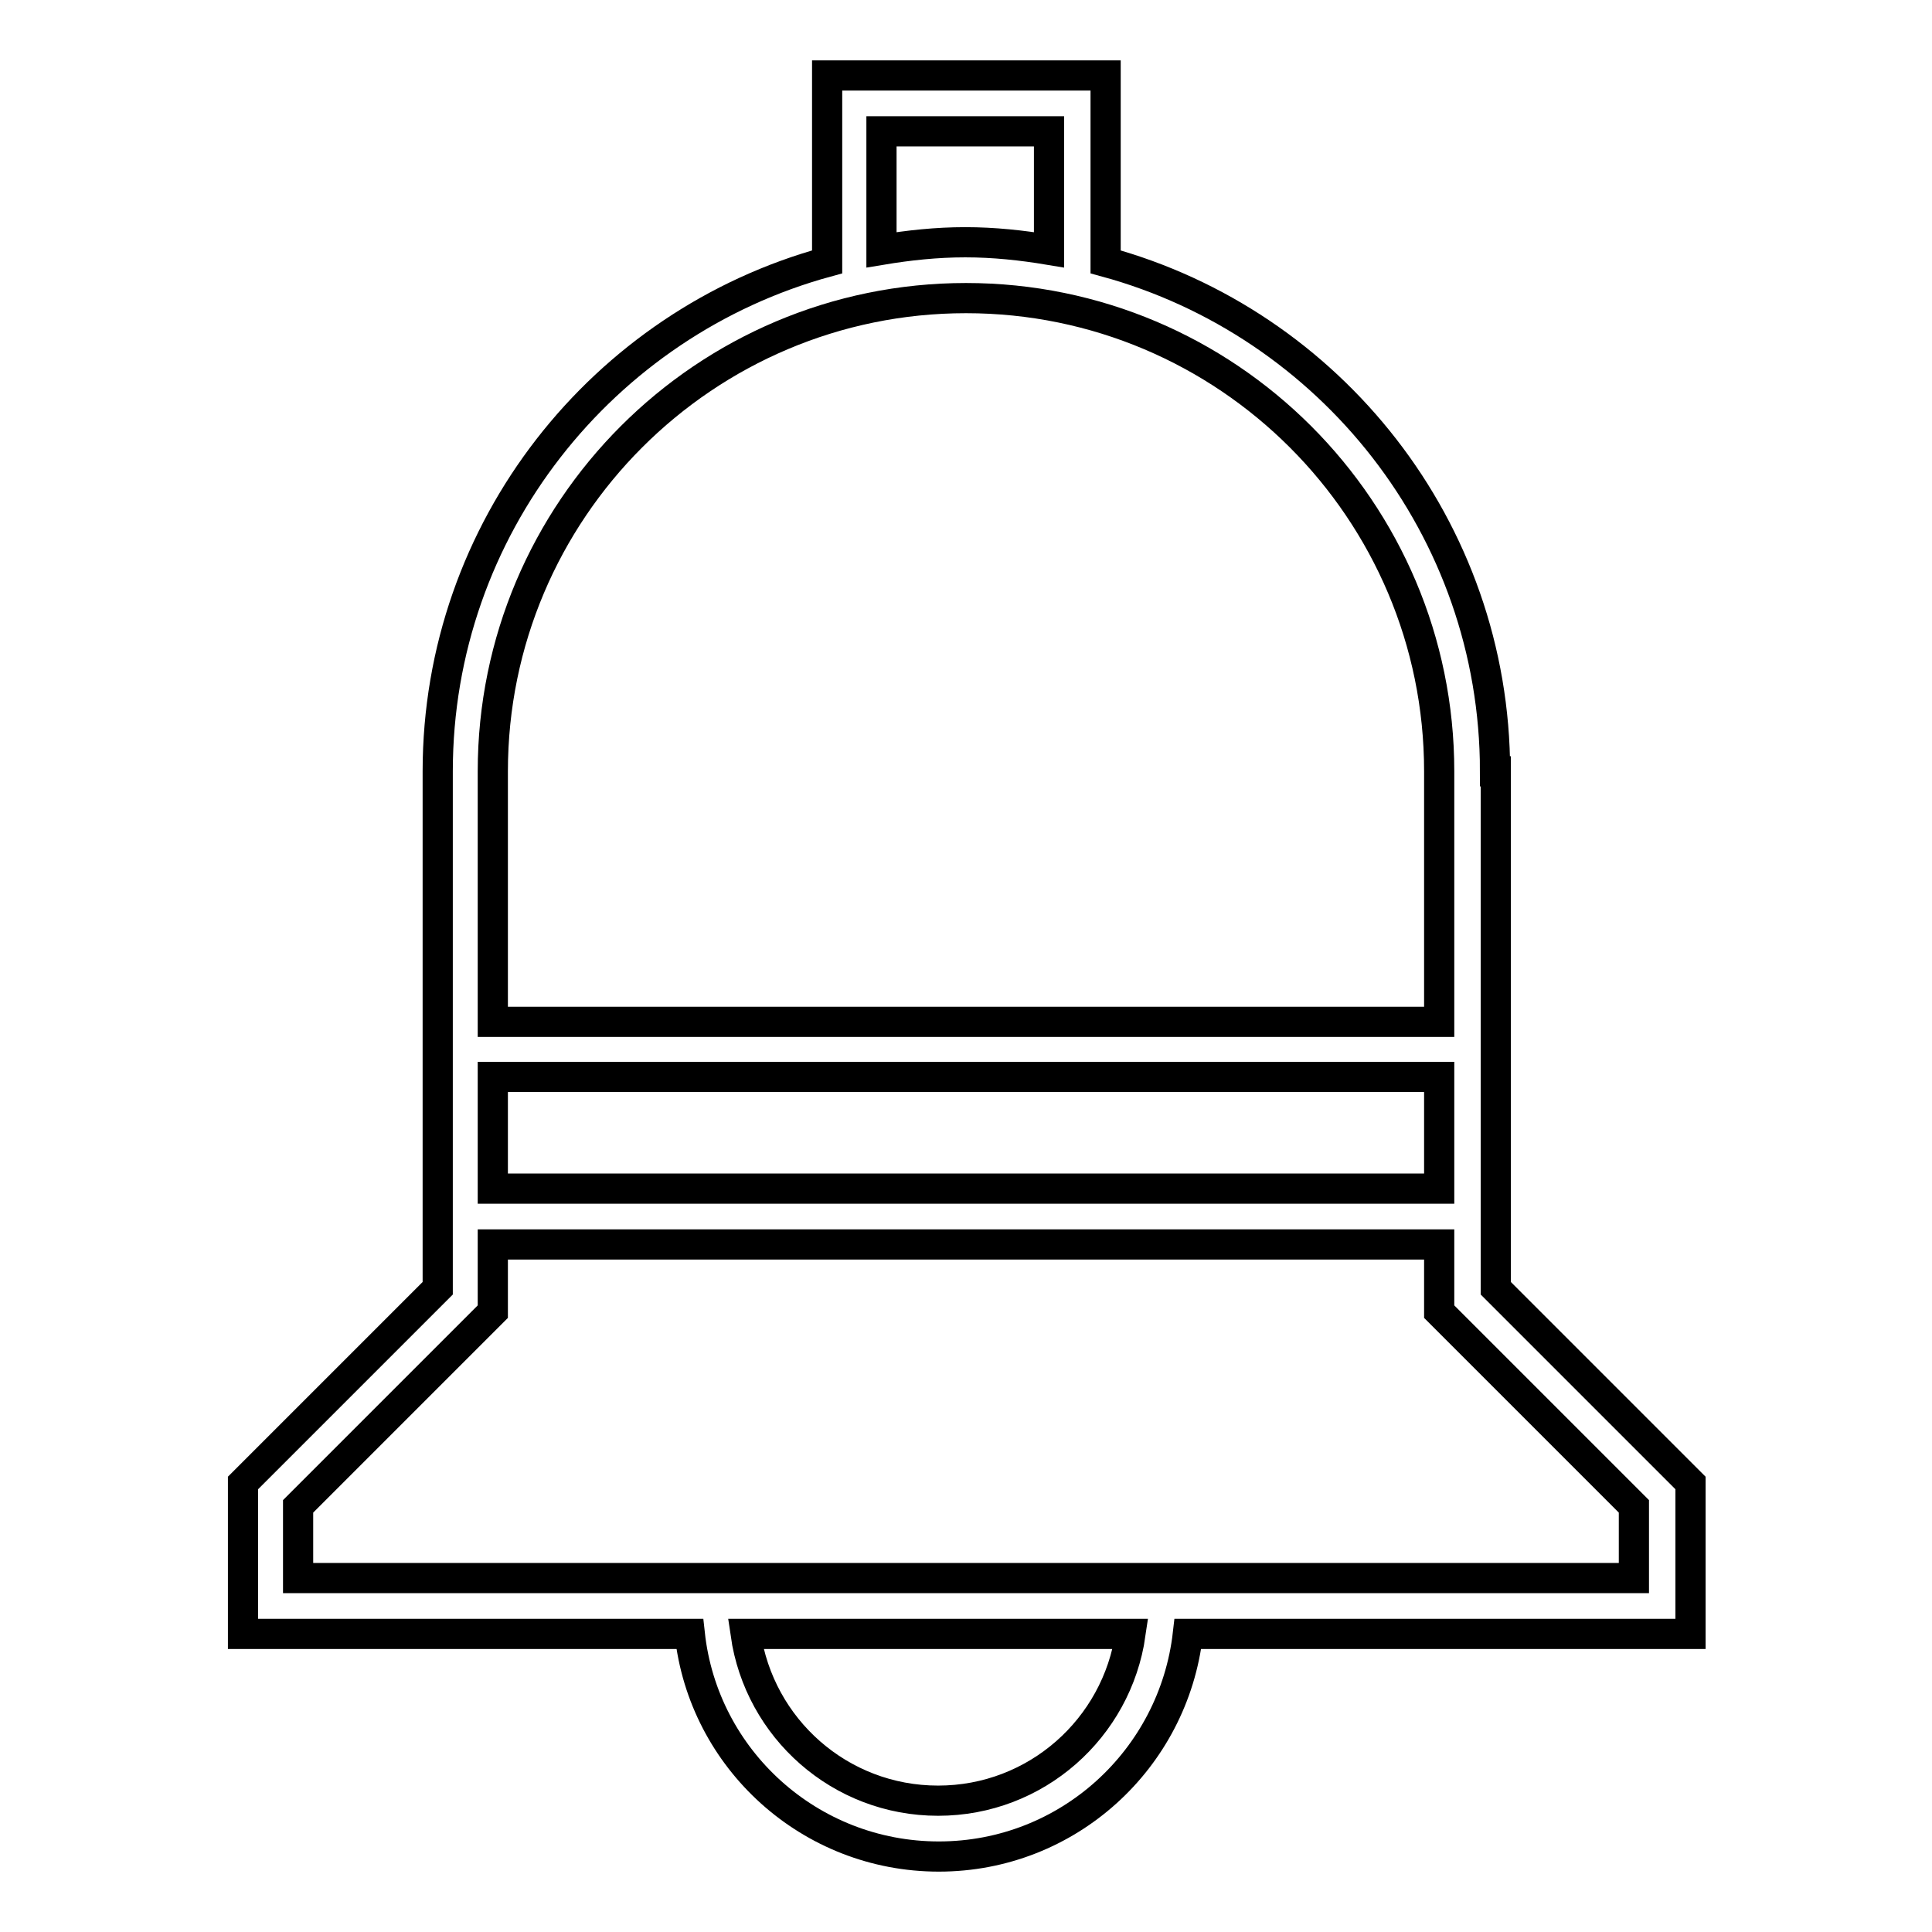 <?xml version="1.0" encoding="utf-8"?>
<!-- Svg Vector Icons : http://www.onlinewebfonts.com/icon -->
<!DOCTYPE svg PUBLIC "-//W3C//DTD SVG 1.1//EN" "http://www.w3.org/Graphics/SVG/1.1/DTD/svg11.dtd">
<svg version="1.1" xmlns="http://www.w3.org/2000/svg" xmlns:xlink="http://www.w3.org/1999/xlink" x="0px" y="0px" viewBox="0 0 256 256" enable-background="new 0 0 256 256" xml:space="preserve">
<g> <g> <path stroke-width="4" fill-opacity="0" stroke="#000000"  d="M198.1,102.2c0-32.2-21.9-59.4-51.6-67.5V10h-36.9v24.7c-29.7,8.1-51.6,35.3-51.6,67.5v68.5l-25.8,25.8v20  h59.2c1.8,16.6,15.9,29.5,33,29.5s31.1-12.9,33-29.5h66.6v-20l-25.8-25.8V102.2z M190.7,157.5H65.3v-14.8h125.4V157.5z  M116.9,17.4h22.1v15.7c-3.6-0.6-7.3-1-11.1-1c-3.8,0-7.5,0.4-11.1,1V17.4z M128,39.5c34.6,0,62.7,28.1,62.7,62.7v33.2H65.3v-33.2  C65.3,67.6,93.4,39.5,128,39.5z M124.3,238.6c-13,0-23.7-9.6-25.5-22.1h51C148,229,137.3,238.6,124.3,238.6z M216.5,199.6v9.5  h-177v-9.5l25.8-25.8v-8.9h125.4v8.9L216.5,199.6z"/> </g></g>
</svg>